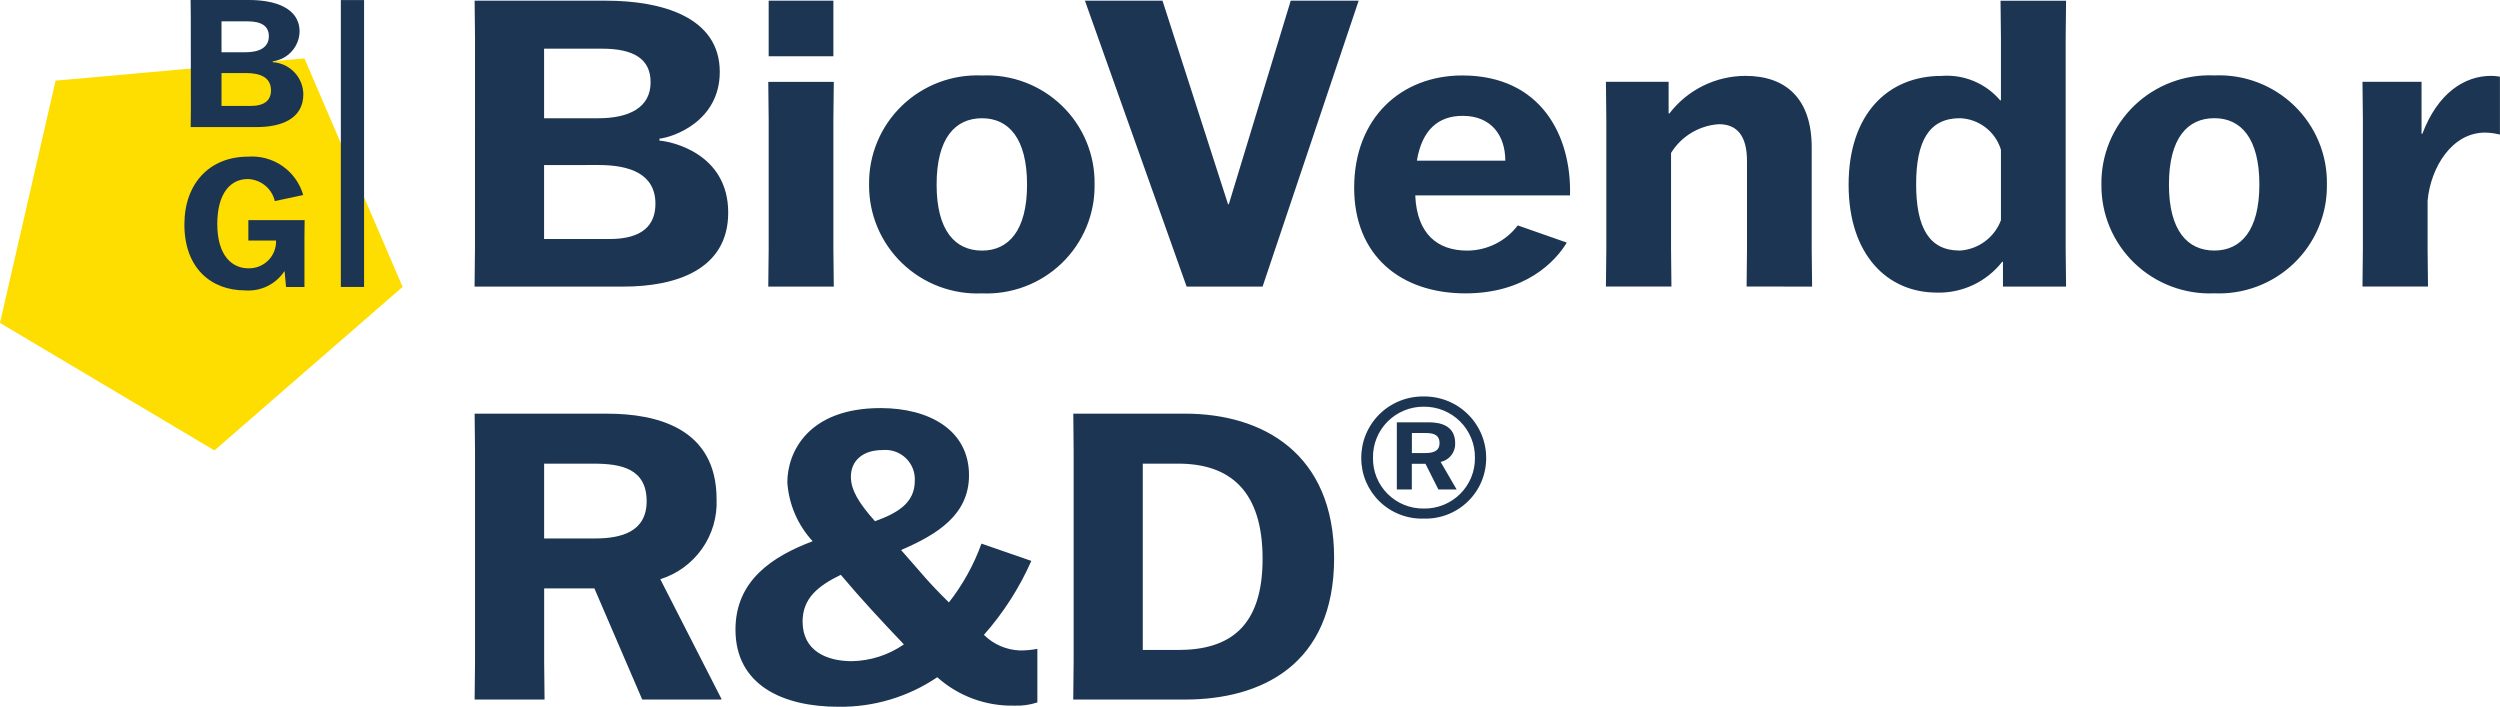 <svg width="283" height="80" viewBox="0 0 283 80" fill="none" xmlns="http://www.w3.org/2000/svg">
<g clip-path="url(#clip0)">
<path d="M159.826 49.019H161.337C162.133 49.019 162.955 49.124 162.955 50.176C162.955 51.126 162.132 51.284 161.337 51.284H159.826V49.019ZM161.364 52.502L162.823 55.405H164.891L163.082 52.291C163.562 52.188 163.99 51.919 164.29 51.533C164.591 51.147 164.745 50.668 164.726 50.18C164.726 48.148 163.029 47.805 161.701 47.805H158.121V55.404H159.818V52.501L161.364 52.502ZM161.179 46.037C161.942 46.03 162.699 46.176 163.406 46.464C164.112 46.753 164.753 47.178 165.292 47.717C165.83 48.255 166.255 48.895 166.542 49.598C166.829 50.302 166.972 51.056 166.962 51.815C166.973 52.574 166.832 53.327 166.545 54.03C166.259 54.733 165.833 55.372 165.294 55.908C164.754 56.445 164.112 56.868 163.406 57.153C162.699 57.438 161.942 57.579 161.179 57.568C160.418 57.579 159.662 57.437 158.957 57.152C158.252 56.866 157.612 56.443 157.074 55.906C156.537 55.369 156.114 54.73 155.831 54.028C155.547 53.325 155.408 52.572 155.423 51.815C155.41 51.057 155.55 50.304 155.834 49.601C156.118 48.898 156.541 48.258 157.077 47.72C157.613 47.181 158.253 46.755 158.957 46.466C159.661 46.177 160.417 46.031 161.179 46.037ZM161.152 44.88C160.224 44.867 159.303 45.04 158.443 45.387C157.583 45.733 156.801 46.248 156.144 46.899C155.487 47.551 154.967 48.326 154.615 49.18C154.263 50.035 154.087 50.95 154.095 51.873C154.094 52.786 154.278 53.691 154.634 54.533C154.991 55.374 155.514 56.136 156.171 56.774C156.829 57.411 157.609 57.91 158.465 58.242C159.32 58.575 160.234 58.733 161.152 58.707C162.072 58.735 162.988 58.579 163.846 58.248C164.704 57.917 165.487 57.419 166.147 56.781C166.808 56.144 167.333 55.381 167.692 54.538C168.05 53.695 168.235 52.789 168.235 51.873C168.241 50.949 168.062 50.032 167.707 49.178C167.352 48.323 166.83 47.547 166.17 46.896C165.511 46.245 164.727 45.731 163.865 45.385C163.004 45.038 162.081 44.867 161.152 44.88ZM129.363 52.484H133.37C139.285 52.484 142.925 55.607 142.925 63.256C142.925 70.906 139.24 73.576 133.37 73.576H129.363V52.484ZM121.536 51.081V74.934L121.491 79.189H134.14C142.74 79.189 151.022 75.295 151.022 63.165C151.022 51.306 142.922 46.825 134.14 46.825H121.497L121.536 51.081ZM96.32 53.978C96.32 52.167 97.64 50.945 99.915 50.945C100.392 50.9 100.874 50.959 101.327 51.117C101.779 51.274 102.192 51.527 102.538 51.858C102.883 52.189 103.153 52.59 103.329 53.034C103.504 53.478 103.581 53.954 103.555 54.431C103.555 56.965 101.553 58.098 99.05 59.002C97.23 56.965 96.32 55.471 96.32 53.978ZM96.411 74.844C93.635 74.844 90.853 73.712 90.853 70.363C90.853 67.737 92.582 66.334 95.176 65.068C97.503 67.829 99.772 70.273 102.32 72.944C100.584 74.15 98.524 74.812 96.406 74.845L96.411 74.844ZM111.102 61.538C110.236 63.937 108.992 66.183 107.417 68.192C105.05 65.878 104.369 64.933 102.002 62.264C106.097 60.498 109.692 58.278 109.692 53.799C109.692 48.684 105.187 46.195 99.682 46.195C91.446 46.195 89.126 51.219 89.126 54.613C89.294 57.091 90.305 59.438 91.993 61.267C87.443 62.987 83.256 65.703 83.256 71.271C83.256 77.562 88.625 80.006 94.905 80.006C98.893 80.062 102.801 78.894 106.099 76.663C108.48 78.794 111.588 79.944 114.79 79.878C115.685 79.917 116.579 79.794 117.43 79.515V73.45C116.77 73.576 116.099 73.636 115.427 73.631C113.903 73.567 112.458 72.937 111.378 71.866C113.59 69.367 115.401 66.542 116.747 63.493L111.102 61.538ZM61.596 52.486H67.193C70.287 52.486 73.2 53.029 73.2 56.741C73.2 60.227 70.287 60.951 67.374 60.951H61.596V52.486ZM81.662 79.191V79.101L74.747 65.567C76.662 64.964 78.323 63.751 79.475 62.114C80.626 60.478 81.203 58.509 81.117 56.514C81.117 48.457 74.336 46.828 68.74 46.828H53.727L53.772 51.082V74.935L53.727 79.19H61.644L61.599 74.935V66.607H67.286L72.701 79.19L81.662 79.191Z" fill="#1C3553"/>
<path d="M267.432 32.434H274.849L274.804 28.225V22.703C275.168 18.901 277.579 15.009 281.311 15.009C281.878 15.018 282.442 15.094 282.991 15.236V8.678C282.661 8.619 282.326 8.588 281.991 8.587C278.942 8.587 275.939 10.578 274.211 15.144H274.119V9.26H267.432L267.478 13.47V28.226L267.432 32.434ZM250.666 28.361C247.618 28.361 245.524 26.098 245.524 20.893C245.524 15.643 247.617 13.379 250.666 13.379C253.669 13.379 255.761 15.642 255.761 20.893C255.761 26.098 253.669 28.361 250.666 28.361ZM250.666 33.205C252.327 33.275 253.985 33.007 255.539 32.418C257.093 31.829 258.509 30.931 259.701 29.778C260.894 28.626 261.838 27.243 262.475 25.715C263.112 24.188 263.428 22.547 263.406 20.893C263.437 19.235 263.126 17.588 262.493 16.054C261.859 14.52 260.917 13.131 259.723 11.973C258.529 10.815 257.11 9.913 255.552 9.322C253.995 8.731 252.332 8.464 250.666 8.536C248.998 8.463 247.332 8.729 245.772 9.319C244.211 9.91 242.788 10.811 241.591 11.968C240.393 13.126 239.446 14.514 238.808 16.049C238.17 17.584 237.854 19.232 237.88 20.893C237.862 22.549 238.185 24.192 238.826 25.72C239.468 27.248 240.416 28.631 241.613 29.783C242.809 30.935 244.229 31.832 245.785 32.42C247.342 33.009 249.002 33.276 250.666 33.205ZM221.819 28.361C218.36 28.361 216.907 25.737 216.907 20.848C216.907 16.049 218.317 13.38 221.867 13.38C222.919 13.419 223.932 13.786 224.764 14.427C225.597 15.068 226.206 15.953 226.507 16.956V24.928C226.146 25.892 225.511 26.73 224.679 27.341C223.847 27.952 222.854 28.309 221.822 28.367L221.819 28.361ZM219.227 33.125C220.652 33.163 222.065 32.867 223.354 32.262C224.642 31.656 225.769 30.758 226.644 29.639H226.735V32.446H233.879L233.834 28.282V4.293L233.879 0.084H226.461L226.506 4.293V11.354H226.416C225.608 10.402 224.584 9.656 223.428 9.176C222.273 8.696 221.02 8.496 219.772 8.593C213.72 8.593 209.262 12.893 209.262 20.905C209.262 28.916 213.72 33.12 219.226 33.12L219.227 33.125ZM205.13 32.441L205.085 28.231V16.688C205.085 11.167 202.173 8.588 197.578 8.588C195.912 8.592 194.27 8.978 192.778 9.716C191.287 10.454 189.986 11.524 188.978 12.843H188.888V9.26H181.79L181.835 13.47V28.226L181.79 32.436H189.207L189.162 28.226V17.317C189.736 16.383 190.527 15.599 191.469 15.032C192.411 14.465 193.476 14.131 194.575 14.059C196.669 14.059 197.76 15.417 197.76 18.224V28.227L197.715 32.437L205.13 32.441ZM165.577 13.114C168.808 13.114 170.4 15.332 170.4 18.184H160.39C160.982 14.653 162.846 13.114 165.577 13.114ZM171.811 25.515C171.142 26.4 170.276 27.118 169.281 27.613C168.286 28.108 167.19 28.366 166.077 28.367C162.755 28.367 160.39 26.512 160.207 22.121H177.726C177.908 15.376 174.449 8.542 165.532 8.542C158.615 8.542 153.291 13.34 153.291 21.261C153.291 28.91 158.523 33.21 165.895 33.21C172.676 33.21 176.088 29.589 177.361 27.461L171.811 25.515ZM134.326 32.441H142.925L153.8 0.078H146.11L139.103 23.117H139.013L131.596 0.078H122.814L134.326 32.441ZM111.166 28.367C108.118 28.367 106.024 26.104 106.024 20.899C106.024 15.649 108.117 13.385 111.166 13.385C114.169 13.385 116.262 15.648 116.262 20.899C116.262 26.104 114.169 28.367 111.166 28.367ZM111.166 33.211C112.827 33.281 114.485 33.013 116.039 32.424C117.593 31.835 119.009 30.937 120.201 29.784C121.394 28.632 122.338 27.249 122.975 25.722C123.612 24.194 123.929 22.553 123.906 20.899C123.937 19.241 123.626 17.594 122.993 16.06C122.36 14.526 121.417 13.137 120.223 11.98C119.03 10.822 117.61 9.92 116.053 9.329C114.495 8.737 112.832 8.47 111.166 8.543C109.498 8.469 107.833 8.736 106.272 9.326C104.711 9.916 103.289 10.818 102.091 11.975C100.893 13.132 99.946 14.521 99.308 16.056C98.67 17.59 98.354 19.239 98.38 20.899C98.363 22.556 98.685 24.198 99.327 25.726C99.969 27.255 100.917 28.637 102.113 29.789C103.309 30.941 104.729 31.838 106.286 32.427C107.842 33.015 109.503 33.282 111.166 33.211ZM94.339 0.078H87.014V6.37H94.339V0.078ZM94.385 32.441L94.339 28.231V13.475L94.385 9.265H86.968L87.013 13.475V28.231L86.968 32.441H94.385ZM61.591 5.51H68.144C71.693 5.51 73.649 6.641 73.649 9.312C73.649 12.164 71.238 13.385 67.734 13.385H61.591V5.51ZM67.78 18.681C71.283 18.681 74.195 19.677 74.195 23.071C74.195 25.514 72.693 27.057 69.008 27.057H61.59V18.684L67.78 18.681ZM53.766 28.186L53.721 32.441H70.602C76.564 32.441 82.433 30.494 82.433 24.068C82.433 17.369 76.018 16.011 74.652 15.919V15.693C76.107 15.557 81.478 13.791 81.478 8.134C81.478 1.933 74.926 0.077 68.6 0.077H53.727C53.727 0.122 53.772 4.332 53.772 4.332L53.766 28.186Z" fill="#1C3553"/>
<path d="M6.293 9.128L-0.002 36.555L24.276 50.986L45.575 32.478L34.459 6.608L6.293 9.128Z" fill="#FEDD00"/>
<path d="M25.075 8.269V11.99H28.371C30.009 11.99 30.676 11.306 30.676 10.22C30.676 8.711 29.383 8.269 27.825 8.269H25.075ZM25.075 5.915H27.805C29.356 5.915 30.434 5.372 30.434 4.104C30.434 2.918 29.564 2.415 27.987 2.415H25.075V5.915ZM21.597 1.891L21.576 0H28.189C31 0 33.913 0.826 33.913 3.581C33.893 4.409 33.576 5.202 33.02 5.819C32.464 6.435 31.704 6.833 30.879 6.941V7.041C31.808 7.1 32.681 7.505 33.322 8.177C33.963 8.848 34.325 9.736 34.337 10.662C34.337 13.519 31.728 14.384 29.078 14.384H21.585L21.606 12.493L21.597 1.891Z" fill="#1C3553"/>
<path d="M34.463 32.492H32.381L32.219 30.722H32.178C31.699 31.44 31.037 32.018 30.258 32.397C29.48 32.775 28.614 32.94 27.75 32.874C23.886 32.874 20.873 30.34 20.873 25.416C20.873 20.709 23.785 17.733 28.073 17.733C29.458 17.629 30.837 18.005 31.976 18.797C33.115 19.588 33.944 20.747 34.322 22.077L31.108 22.761C30.947 22.065 30.558 21.441 30.001 20.99C29.444 20.538 28.752 20.284 28.034 20.267C26.174 20.267 24.596 21.775 24.596 25.356C24.596 29.039 26.355 30.371 28.093 30.371C28.512 30.385 28.929 30.314 29.318 30.162C29.708 30.009 30.062 29.779 30.358 29.484C30.654 29.19 30.885 28.838 31.039 28.45C31.192 28.063 31.264 27.648 31.249 27.232H28.114V24.918H34.484L34.463 26.809V32.492Z" fill="#1C3553"/>
<path d="M41.213 0.008H38.584V32.483H41.213V0.008Z" fill="#1C3553"/>
</g>
<defs>
<clipPath id="clip0">
<rect width="283" height="80" fill="white"/>
</clipPath>
</defs>
</svg>
